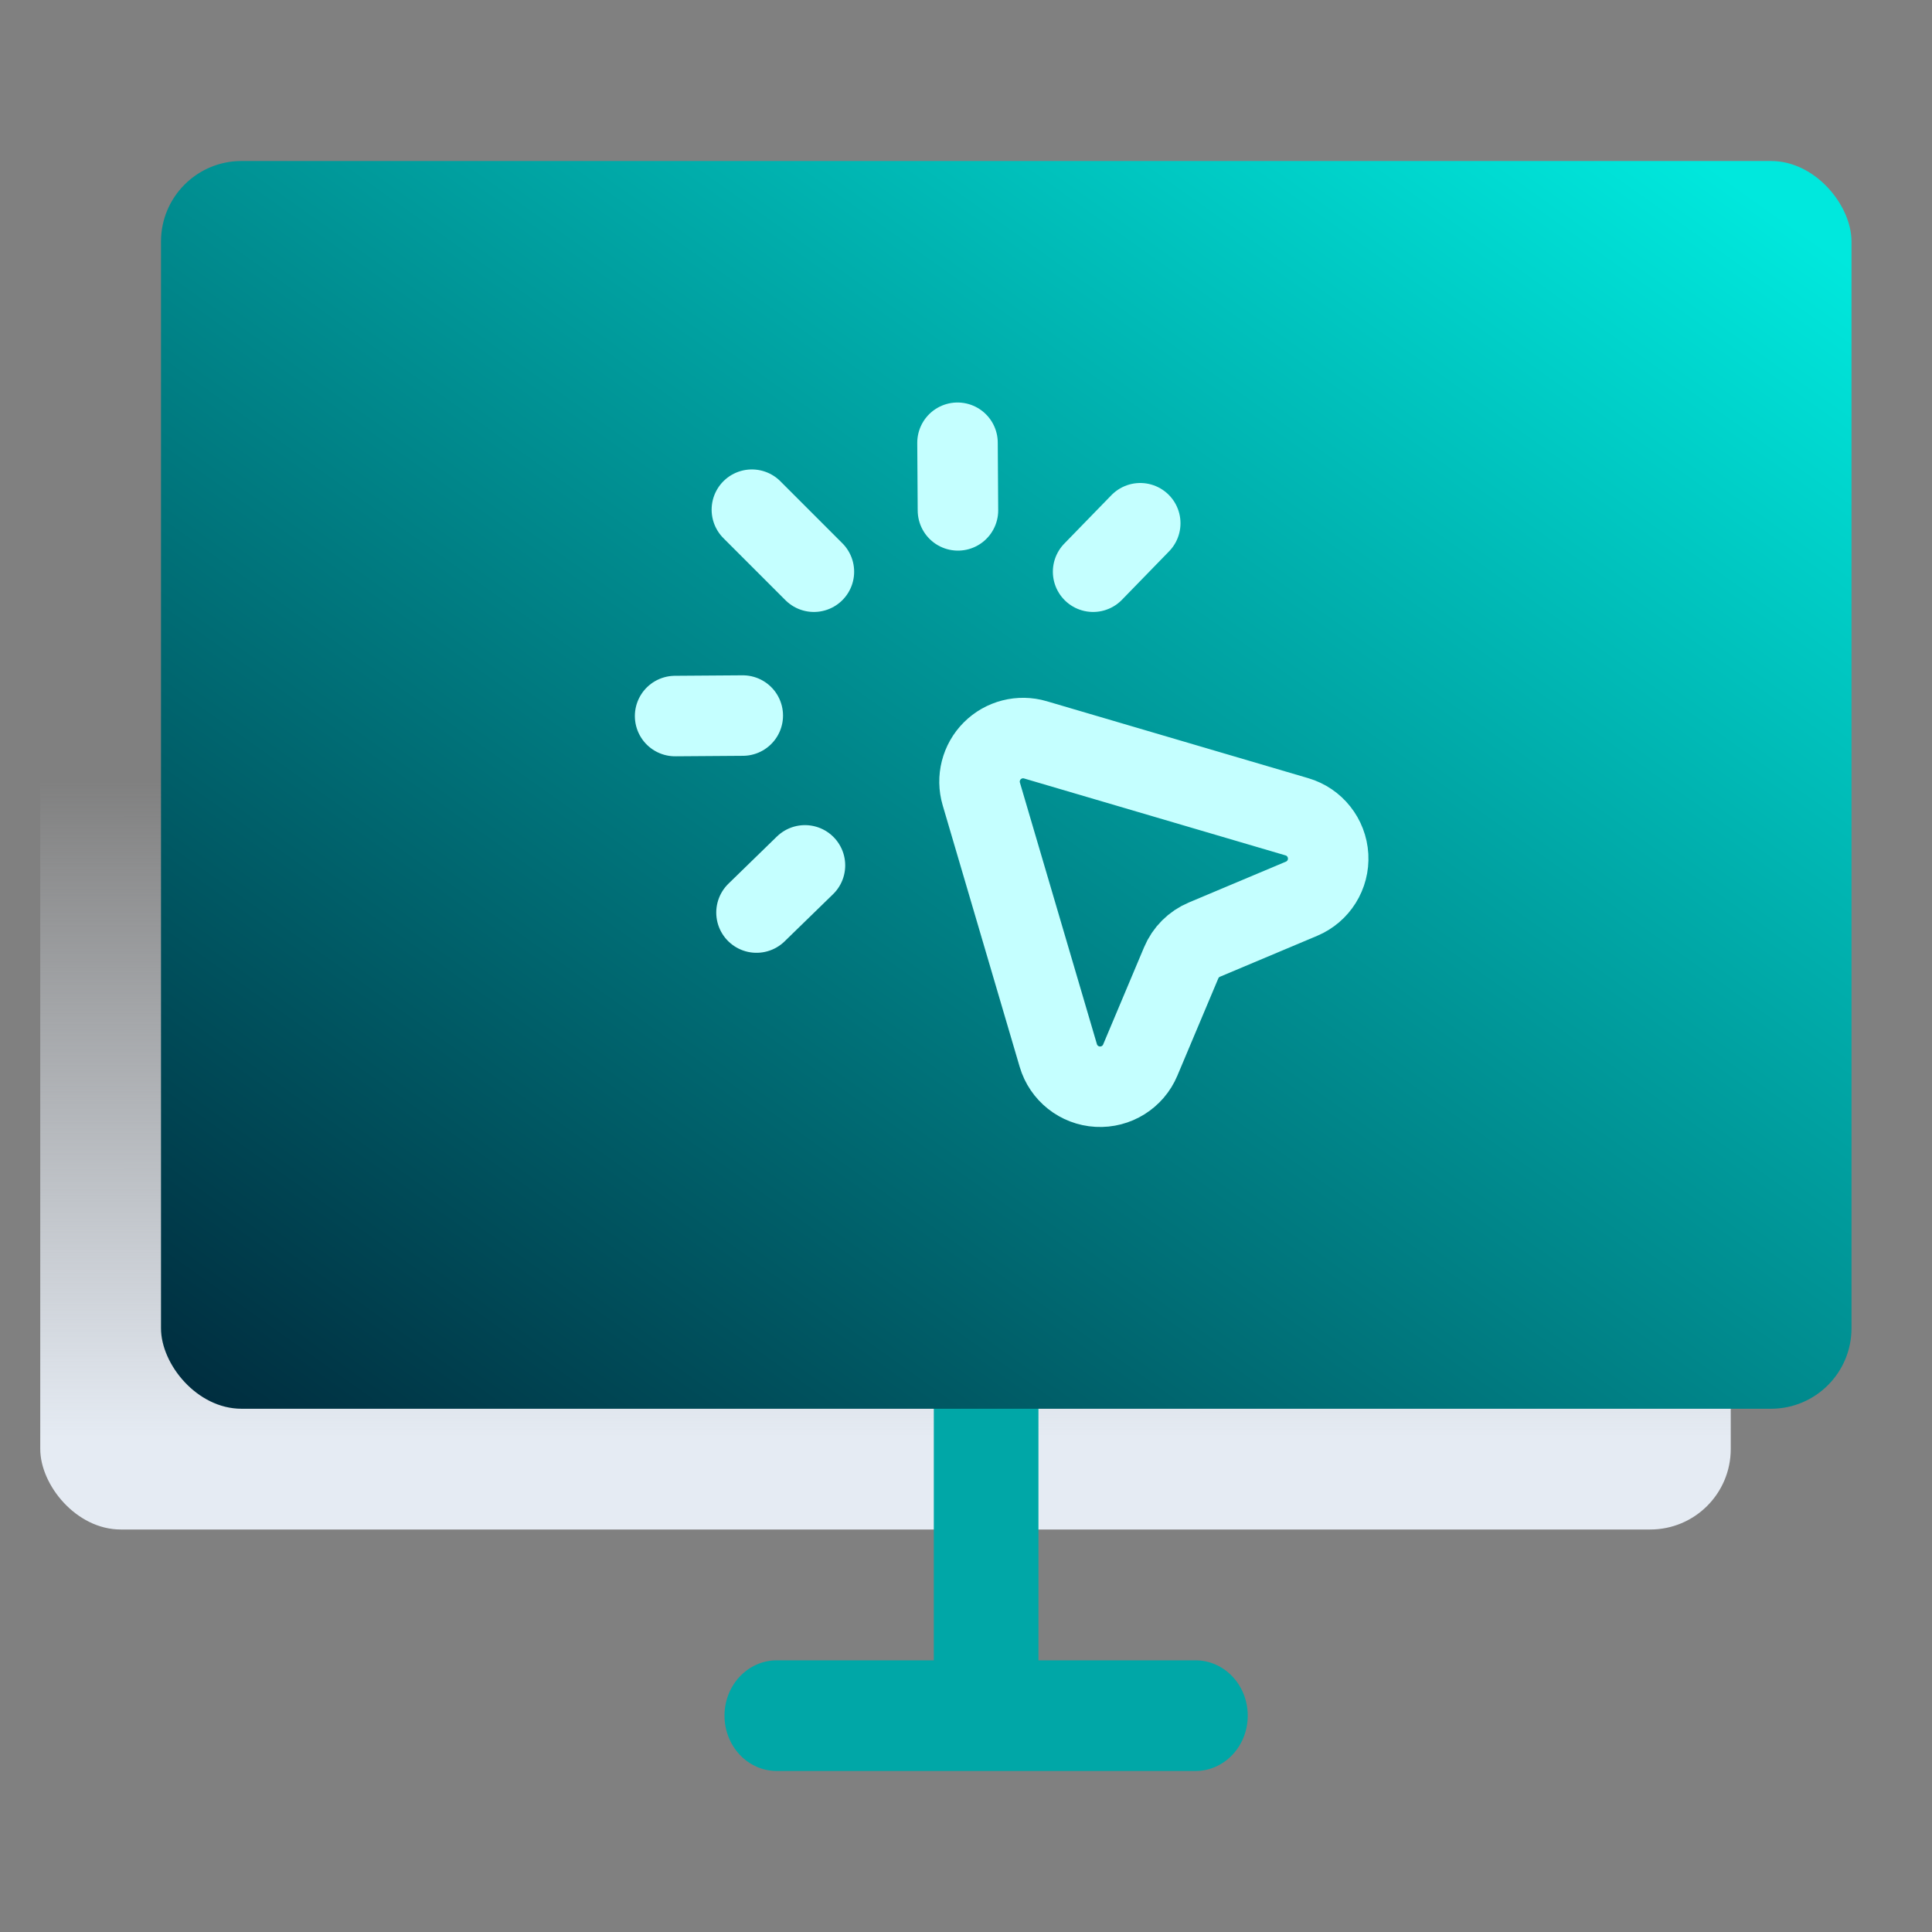 <svg width="48" height="48" viewBox="0 0 48 48" fill="none" xmlns="http://www.w3.org/2000/svg">
<rect x="0" y="0" width="48" height="48" fill="#808080" stroke="none"/>
<rect x="43" y="38" width="42" height="31" rx="2" transform="rotate(180 43 38)" fill="url(#paint0_linear_32682_28146)"/>
<path d="M25.8 41.25H29.7C30.419 41.25 31 41.865 31 42.625C31 43.385 30.419 44 29.7 44H19.3C18.581 44 18 43.385 18 42.625C18 41.865 18.581 41.25 19.3 41.25H23.2V34.375C23.2 33.615 23.781 33 24.5 33C25.219 33 25.8 33.615 25.8 34.375V41.25Z" fill="#00A7A7"/>
<rect x="4" y="4" width="42" height="31" rx="2" fill="url(#paint1_linear_32682_28146)"/>
<path d="M28.329 13L27.158 14.204M23.789 11L23.8 12.68M18.68 12.663L20.221 14.204M16.773 17.79L18.454 17.778M18.795 22.672L19.999 21.5M32.336 22.329L29.924 23.344C29.663 23.453 29.455 23.661 29.346 23.922L28.329 26.338C28.152 26.759 27.728 27.024 27.271 26.998C26.814 26.973 26.422 26.662 26.293 26.223L24.38 19.725C24.268 19.345 24.373 18.934 24.653 18.654C24.933 18.374 25.344 18.269 25.724 18.381L32.222 20.293C32.661 20.422 32.971 20.814 32.997 21.271C33.023 21.728 32.758 22.152 32.336 22.329Z" stroke="#C5FFFF" stroke-width="2" stroke-linecap="round" stroke-linejoin="round"/>
<defs>
<linearGradient id="paint0_linear_32682_28146" x1="63.745" y1="40.238" x2="63.747" y2="56.65" gradientUnits="userSpaceOnUse">
<stop stop-color="#E5EBF3"/>
<stop offset="1" stop-color="#E5EBF3" stop-opacity="0"/>
</linearGradient>
<linearGradient id="paint1_linear_32682_28146" x1="44.5" y1="5.5" x2="16.045" y2="45.556" gradientUnits="userSpaceOnUse">
<stop stop-color="#00E8DD"/>
<stop offset="1" stop-color="#002437"/>
</linearGradient>
</defs>
</svg>
